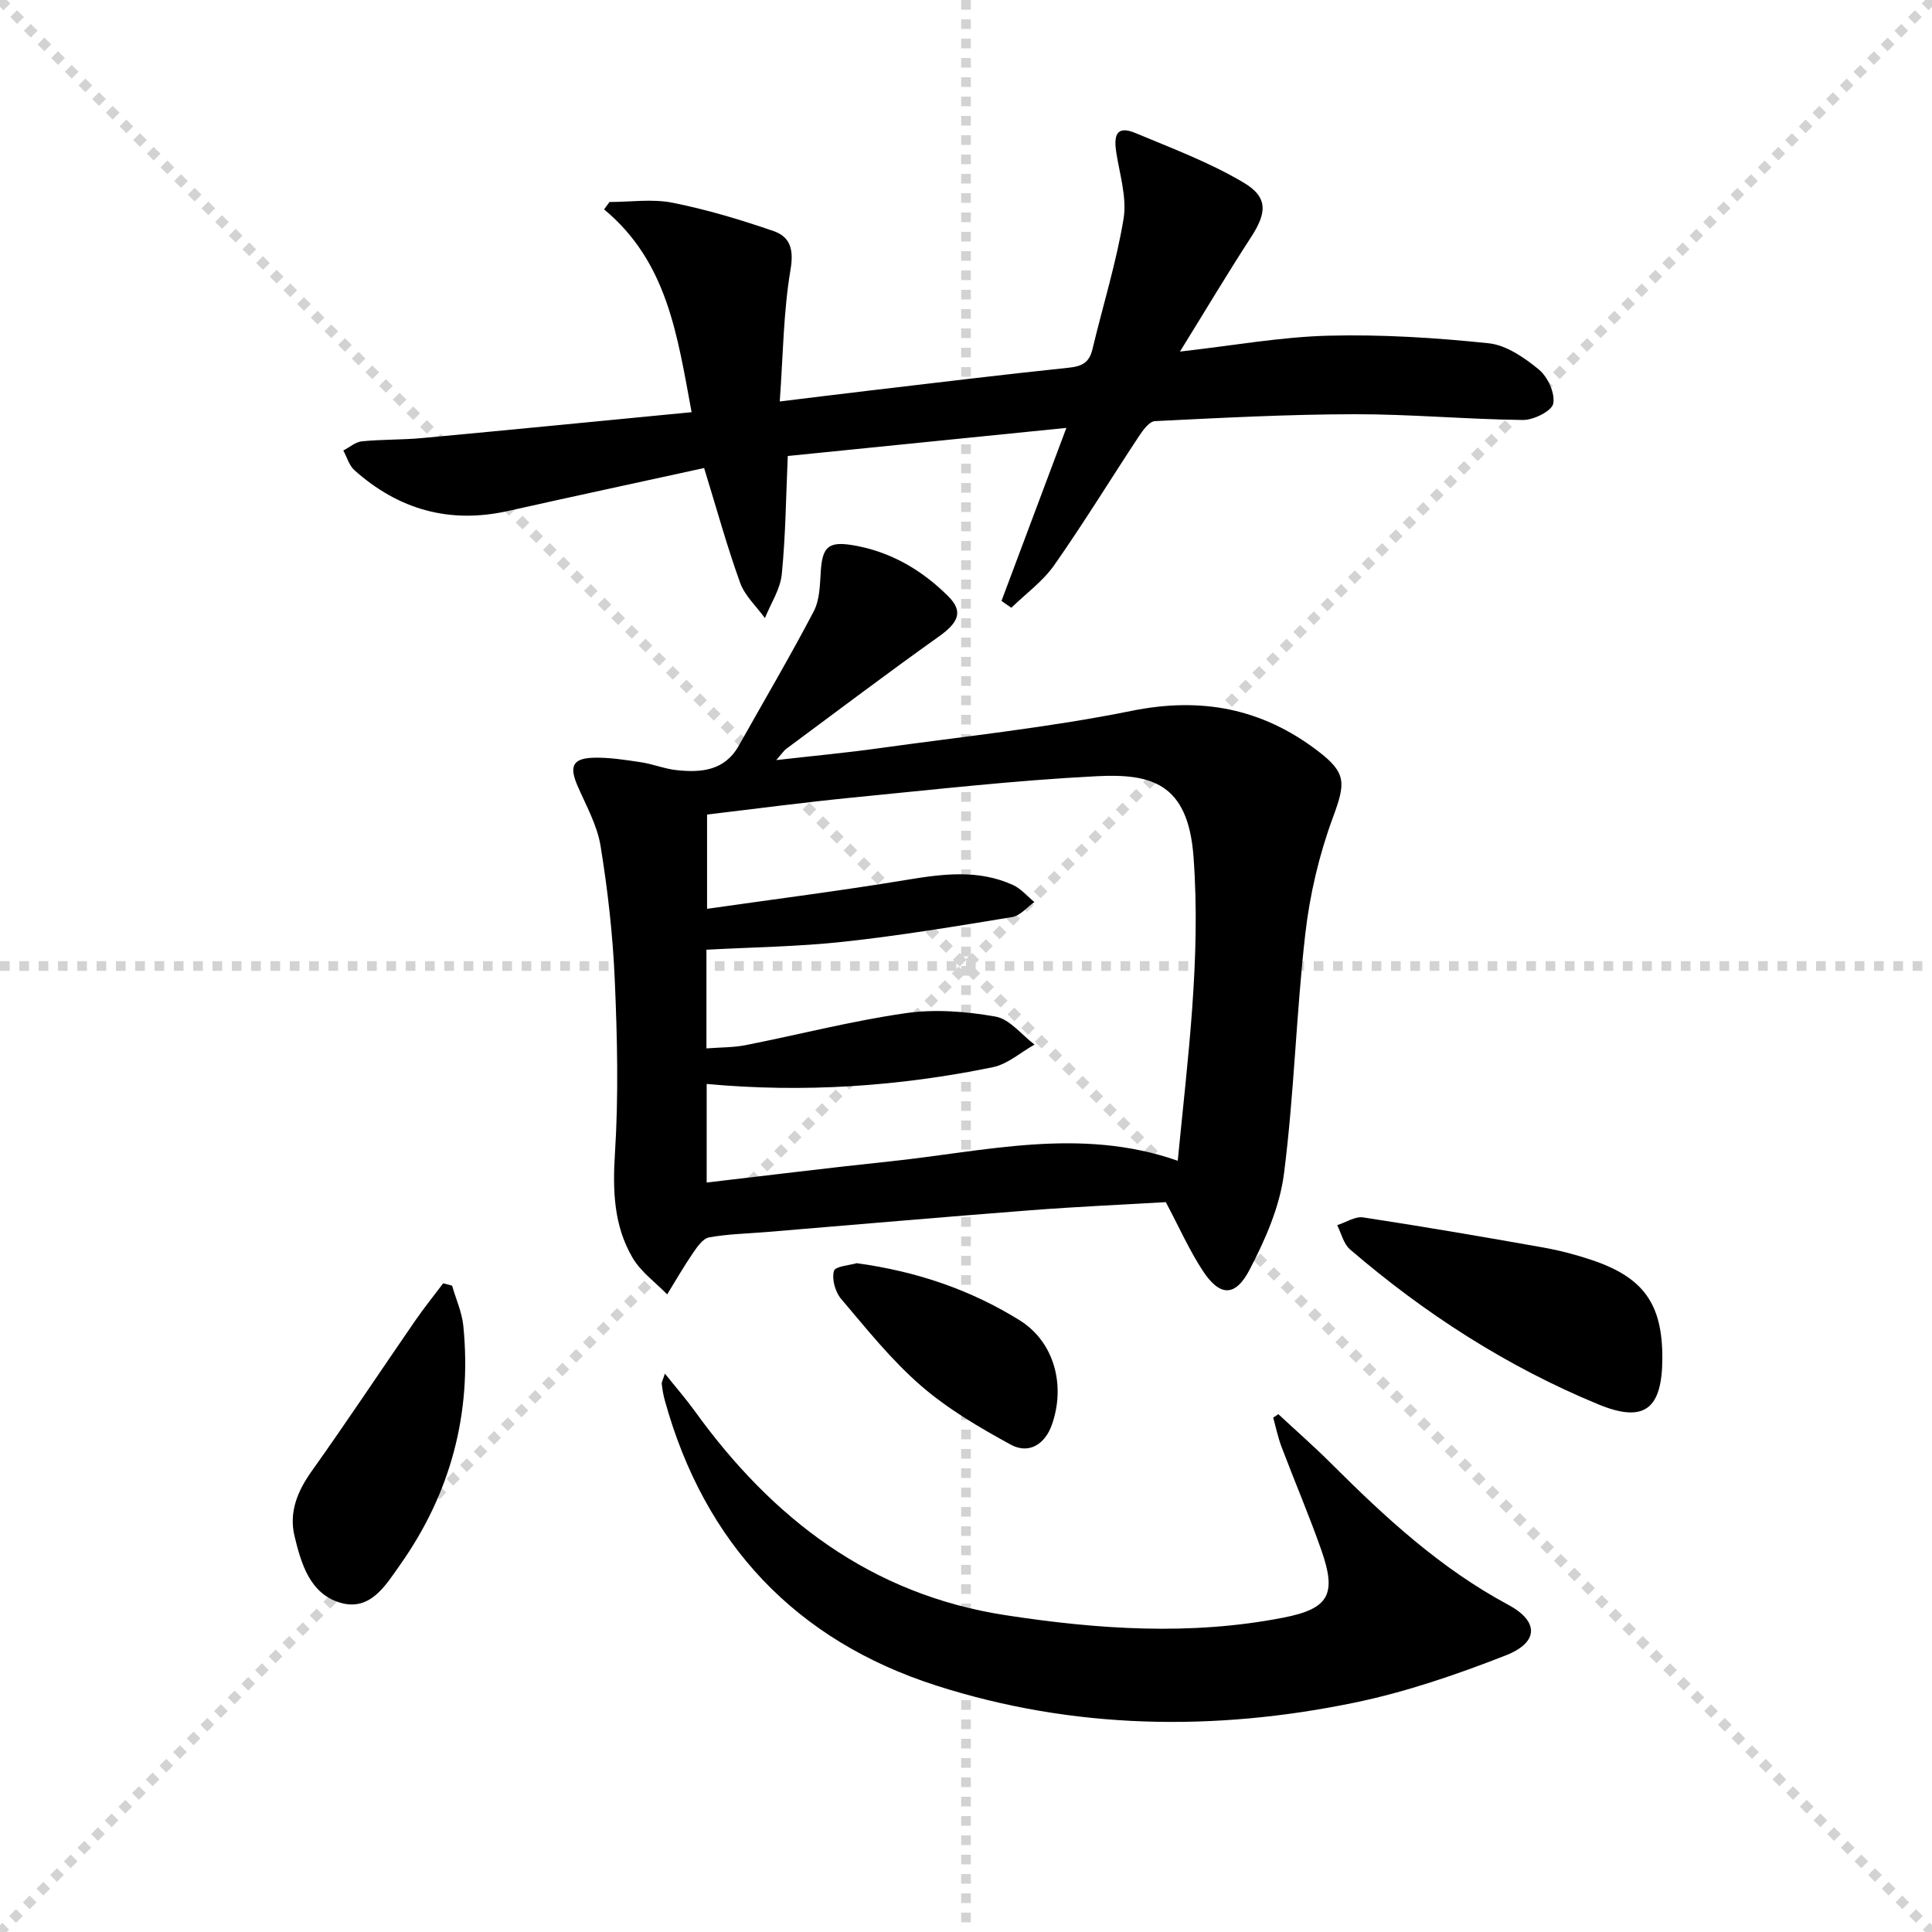 <svg enable-background="new 0 0 400 400" viewBox="0 0 400 400" xmlns="http://www.w3.org/2000/svg"><g stroke="lightgray" stroke-dasharray="1,1" stroke-width="1" transform="scale(2, 2)"><line x1="0" y1="0" x2="200" y2="200"></line><line x1="200" y1="0" x2="0" y2="200"></line><line x1="100" y1="0" x2="100" y2="200"></line><line x1="0" y1="100" x2="200" y2="100"></line></g><g fill="#010000"><path d="m160.71 157.37c7.96-.91 14.69-1.53 21.37-2.47 17.42-2.43 34.97-4.24 52.17-7.72 14.46-2.93 26.98-.53 38.53 8.25 6.1 4.63 5.8 6.71 3.16 13.89-2.84 7.7-4.77 15.93-5.7 24.09-1.88 16.49-2.3 33.16-4.41 49.62-.88 6.85-3.89 13.68-7.13 19.88-2.97 5.68-6.17 5.51-9.65.23-2.79-4.24-4.87-8.95-7.68-14.25-8.84.52-18.44.94-28.02 1.68-18.23 1.41-36.44 3-54.66 4.51-3.97.33-7.99.4-11.89 1.11-1.29.24-2.47 1.98-3.36 3.28-1.89 2.76-3.55 5.67-5.31 8.52-2.43-2.5-5.45-4.66-7.16-7.58-3.9-6.64-4.14-13.93-3.65-21.65.76-11.93.48-23.97-.04-35.93-.4-9.26-1.45-18.54-2.94-27.69-.7-4.3-3-8.36-4.77-12.45-1.74-4.01-1.03-5.69 3.32-5.81 3.27-.09 6.59.45 9.85.94 2.45.37 4.82 1.35 7.28 1.62 5.12.56 10 .17 12.94-5.06 5.2-9.25 10.58-18.4 15.51-27.79 1.24-2.36 1.28-5.46 1.46-8.25.32-5 1.5-6.29 6.47-5.49 7.81 1.26 14.4 5.09 19.93 10.61 3.15 3.14 2.14 5.41-1.94 8.32-10.68 7.6-21.14 15.51-31.67 23.31-.37.27-.64.71-2.01 2.28zm-14.45 59.69c2.89-.23 5.55-.17 8.09-.67 11.05-2.18 22-5.02 33.12-6.62 6.08-.88 12.55-.37 18.63.7 2.95.52 5.41 3.78 8.09 5.8-2.86 1.6-5.56 4.05-8.62 4.68-19.46 3.99-39.13 5.33-59.26 3.47v20.41c12.85-1.49 25.36-3.06 37.89-4.37 19.72-2.06 39.42-7.22 59.64-.14 2.06-21.26 4.83-41.95 3.26-62.99-1.14-15.3-8.85-17.19-20.11-16.62-16.9.86-33.75 2.78-50.61 4.43-10.05.99-20.06 2.33-29.99 3.5v19.52c14.06-2.01 27.72-3.74 41.3-5.99 7.5-1.24 14.84-2.2 22 1.04 1.68.76 2.99 2.34 4.47 3.55-1.53 1.07-2.95 2.84-4.61 3.11-11.61 1.91-23.23 3.84-34.92 5.11-9.36 1.02-18.82 1.13-28.37 1.65z"/><path d="m207.35 124.41c4.32-11.54 8.65-23.07 13.43-35.82-19.69 1.99-38.36 3.87-57.68 5.82-.37 8.32-.44 16.43-1.24 24.47-.31 3.12-2.28 6.07-3.49 9.09-1.76-2.43-4.17-4.62-5.14-7.33-2.74-7.59-4.88-15.4-7.45-23.74-13.75 3.01-27.18 5.89-40.58 8.89-12.11 2.71-22.69-.27-31.84-8.46-1.09-.98-1.53-2.69-2.28-4.06 1.28-.66 2.51-1.76 3.85-1.9 4.13-.41 8.31-.29 12.44-.67 18.32-1.7 36.64-3.51 55.82-5.36-2.97-15.93-4.99-31.09-18.12-41.99.37-.51.75-1.02 1.12-1.53 4.36 0 8.85-.68 13.04.15 7.09 1.41 14.08 3.51 20.93 5.87 3.41 1.18 4.23 3.75 3.51 7.98-1.48 8.75-1.54 17.74-2.23 27.3 6.84-.83 12.55-1.55 18.27-2.22 13.85-1.63 27.7-3.32 41.57-4.77 2.7-.28 4.24-1.05 4.89-3.78 2.15-9.02 4.94-17.92 6.45-27.04.72-4.36-.78-9.13-1.5-13.69-.52-3.32-.16-5.79 3.92-4.09 7.6 3.17 15.4 6.1 22.43 10.27 5.17 3.07 4.8 6.31 1.49 11.39-4.87 7.49-9.44 15.17-14.66 23.6 11.07-1.25 20.89-3.04 30.75-3.29 11.04-.28 22.16.42 33.16 1.57 3.66.38 7.42 2.99 10.41 5.45 1.82 1.51 3.38 4.9 2.96 7.04-.3 1.54-4.07 3.42-6.27 3.39-11.63-.13-23.26-1.21-34.88-1.19-13.78.02-27.55.75-41.32 1.43-1.17.06-2.48 1.88-3.32 3.15-5.86 8.87-11.41 17.95-17.51 26.65-2.36 3.37-5.89 5.92-8.89 8.84-.69-.45-1.37-.94-2.04-1.42z"/><path d="m137.66 284.39c2.32 2.9 4.35 5.22 6.14 7.7 16.09 22.31 36.51 38.04 64.41 42.32 19.14 2.94 38.35 4.25 57.52.5 9.52-1.86 11.04-4.88 7.81-14.06-2.53-7.19-5.53-14.21-8.23-21.34-.73-1.94-1.15-4-1.71-6 .36-.24.72-.48 1.07-.72 3.7 3.44 7.5 6.77 11.07 10.34 11.09 11.07 22.53 21.62 36.52 29.12 6.4 3.43 6.35 7.8-.53 10.49-10.14 3.96-20.59 7.56-31.23 9.76-29.1 6.03-58.35 5.56-86.68-3.53-29.02-9.31-47.98-29.35-56.18-59.04-.31-1.1-.5-2.25-.63-3.39-.05-.39.23-.83.65-2.15z"/><path d="m344.17 281.3c-.05 10.38-3.67 13.41-13.25 9.46-18.88-7.79-35.93-18.77-51.42-32.09-1.33-1.15-1.79-3.31-2.65-5.01 1.8-.57 3.7-1.86 5.37-1.61 12.46 1.89 24.87 4.03 37.28 6.23 3.42.61 6.82 1.5 10.11 2.61 10.74 3.62 14.61 9.15 14.56 20.41z"/><path d="m93.6 266.18c.8 2.79 2.05 5.53 2.33 8.36 1.79 18.06-2.61 34.6-13.08 49.42-3.03 4.29-6.22 9.76-12.52 7.83-6.17-1.89-7.99-8.07-9.35-13.75-1.19-4.96.6-9.31 3.57-13.48 7.3-10.25 14.25-20.75 21.4-31.11 1.83-2.66 3.87-5.18 5.81-7.76.61.16 1.23.32 1.84.49z"/><path d="m177.37 261.53c12.48 1.7 23.61 5.54 33.69 11.79 7.28 4.51 9.59 13.58 6.71 21.69-1.44 4.04-4.77 6.14-8.54 4.07-6.51-3.56-13.06-7.4-18.62-12.24-6.1-5.3-11.23-11.75-16.49-17.95-1.2-1.42-1.93-4.07-1.46-5.76.28-.98 3.36-1.18 4.71-1.6z"/></g></svg>
